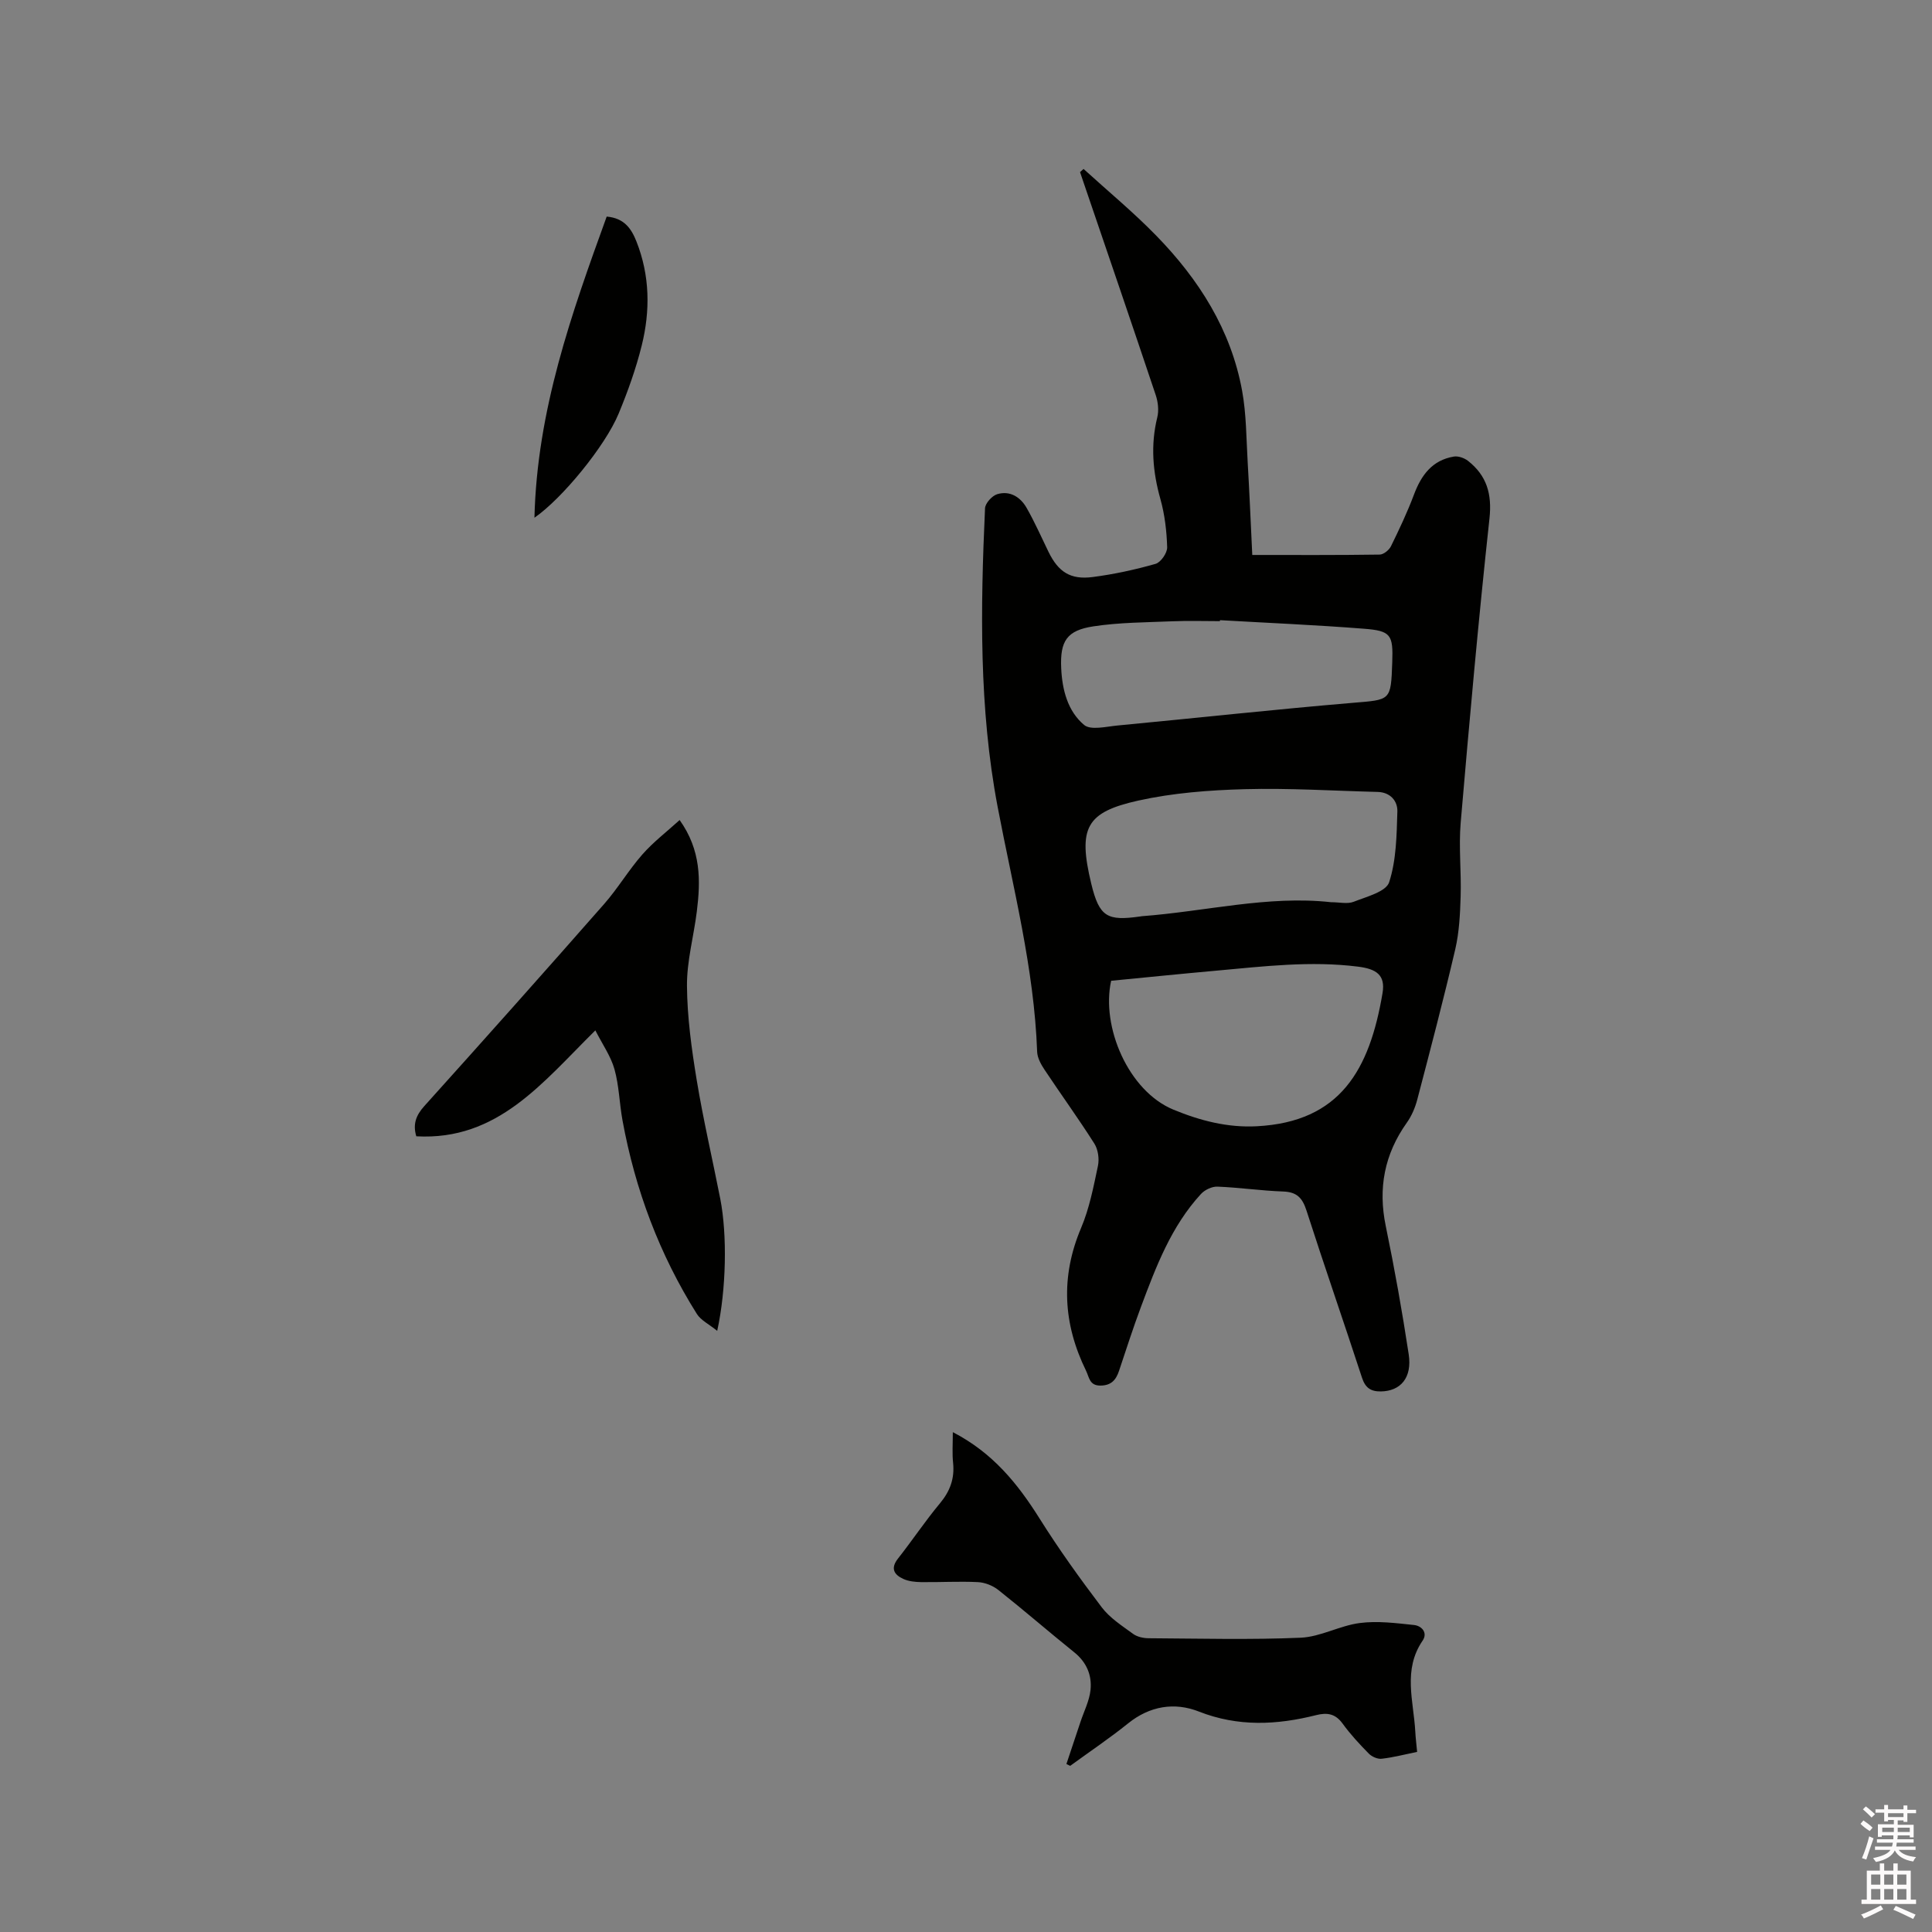 <svg enable-background="new 0 0 400 400" viewBox="0 0 400 400" xmlns="http://www.w3.org/2000/svg"><rect x="0" y="0" width="400" height="400" fill="#808080" stroke="none"/><path d="m385.2 377.6.6-.7c.6.4 1.3.9 1.9 1.5l-.6.7c-.8-.5-1.4-1-1.9-1.5zm.3 7.1c.6-1.4 1.1-2.9 1.5-4.5.3.1.6.3.9.4-.5 1.4-1 2.9-1.5 4.4zm.2-10.1.6-.6c.7.5 1.3 1.1 1.9 1.6l-.7.7c-.6-.6-1.2-1.2-1.8-1.7zm8.4-.8h.8v.9h1.8v.7h-1.8v1.8h-.8v-.3h-1.2v.9h3.3v2.6h-.8v-.4h-2.5c0 .3 0 .6-.1.8h3.4v.7h-3.5c0 .3-.1.6-.1.8h4v.7h-3.5c.7.9 1.9 1.3 3.6 1.5-.2.2-.4.5-.6.9-1.9-.3-3.2-1.1-3.8-2.3-.5 1.1-1.8 2-3.9 2.4-.2-.3-.4-.5-.6-.8 1.9-.4 3.1-.9 3.6-1.7h-3.2v-.7h3.5c.1-.2.1-.5.2-.8h-3.3v-.7h3.4c0-.2 0-.5 0-.8h-2.4v.3h-.8v-2.6h3.3v-.9h-1.2v.3h-.8v-1.8h-1.8v-.7h1.8v-.9h.8v.9h3.2zm-4.4 5.5h2.4c0-.3 0-.6 0-.9h-2.4zm1.2-3.1h3.2v-.8h-3.2zm4.4 2.2h-2.4v.9h2.5v-.9z" fill="#fcfafa"/><path d="m389.2 385.8h.9v1.5h1.9v-1.5h.9v1.5h2.7v6h1.1v.9h-11.3v-.9h1.1v-6h2.7zm.2 8.7.5.8c-1.2.6-2.5 1.3-4 1.9-.2-.3-.3-.6-.6-.8 1.6-.6 3-1.3 4.1-1.9zm-2-4.3h1.9v-2.1h-1.9zm0 3.1h1.9v-2.2h-1.9zm2.7-3.1h1.9v-2.1h-1.9zm0 3.1h1.9v-2.2h-1.9zm2.4 1.3c1.4.6 2.7 1.2 4.1 1.8l-.5.9c-1.5-.7-2.8-1.4-4.1-1.9zm2.2-6.5h-1.9v2.1h1.9zm-1.9 5.2h1.9v-2.2h-1.9z" fill="#fcfafa"/><g fill="#010100"><path d="m259.27 114.9c9.02 0 17.7.05 26.38-.08.8-.01 1.94-.93 2.33-1.72 1.72-3.5 3.39-7.04 4.76-10.68 1.51-4.04 3.78-7.14 8.25-7.89.92-.16 2.19.29 2.95.89 3.86 3.04 4.99 6.82 4.44 11.92-2.28 20.96-4.16 41.97-5.96 62.98-.43 5.05.15 10.17-.01 15.25-.11 3.66-.29 7.4-1.11 10.95-2.43 10.41-5.15 20.76-7.86 31.1-.44 1.69-1.17 3.42-2.18 4.83-4.63 6.52-5.98 13.56-4.35 21.41 1.82 8.8 3.4 17.66 4.75 26.55.73 4.85-1.69 7.61-5.77 7.67-2.09.03-3.22-.75-3.9-2.83-3.78-11.57-7.78-23.07-11.51-34.66-.83-2.57-1.99-3.8-4.79-3.9-4.55-.16-9.08-.83-13.63-1.01-1.13-.05-2.62.66-3.41 1.52-6.17 6.7-9.32 15.07-12.44 23.41-1.63 4.36-3.05 8.8-4.53 13.22-.63 1.88-1.62 3.03-3.86 3.04-2.28.01-2.3-1.72-2.97-3.08-4.75-9.71-5.3-19.45-1.02-29.56 1.72-4.06 2.57-8.51 3.49-12.86.3-1.44.03-3.37-.74-4.59-3.29-5.19-6.91-10.17-10.31-15.29-.74-1.11-1.49-2.46-1.54-3.72-.62-17.26-4.98-33.88-8.18-50.72-3.88-20.44-3.55-41.14-2.61-61.82.05-1.04 1.45-2.58 2.51-2.91 2.64-.8 4.82.58 6.11 2.85 1.68 2.94 3.04 6.05 4.53 9.1 2.02 4.13 4.52 5.8 9.13 5.2 4.4-.57 8.77-1.52 13.03-2.73 1.08-.31 2.43-2.26 2.4-3.43-.1-3.34-.5-6.77-1.4-9.98-1.59-5.64-2.06-11.18-.65-16.91.36-1.44.16-3.2-.32-4.63-4.97-14.85-10.05-29.66-15.1-44.48-.19-.56-.38-1.12-.57-1.68.24-.22.49-.44.73-.65 5.04 4.59 10.32 8.95 15.07 13.83 8.8 9.03 15.44 19.45 17.75 32.06.89 4.86.87 9.9 1.16 14.86.37 6.22.62 12.46.95 19.17zm-29.22 88.16c-2.11 9.52 3.57 22.82 12.87 26.67 5.56 2.3 11.27 3.77 17.29 3.45 17.28-.91 23.35-11.68 26.03-27.58.63-3.76-1.31-5-5.1-5.47-9.78-1.23-19.45-.06-29.15.82-7.27.65-14.52 1.39-21.94 2.11zm45.51-16.27c1.78 0 3.43.42 4.71-.09 2.66-1.05 6.71-2.08 7.34-4.05 1.49-4.59 1.55-9.73 1.7-14.65.06-2.17-1.46-3.97-4.08-4.04-9.17-.23-18.35-.82-27.51-.57-7.37.2-14.86.77-22.04 2.36-10.77 2.4-12.56 5.57-9.74 17.24 1.67 6.9 3.33 7.72 10.15 6.75.1-.01.21-.05.31-.05 13.15-.98 26.13-4.34 39.16-2.9zm-22.97-58.39c-.01.07-.02.13-.02.2-3.28 0-6.57-.11-9.84.03-5.46.23-10.98.23-16.36 1.05-5.5.84-6.92 3.04-6.66 8.66.2 4.44 1.33 8.89 4.74 11.75 1.37 1.15 4.57.34 6.9.12 16.22-1.54 32.43-3.32 48.66-4.69 7.93-.67 7.96-.34 8.24-8.41.2-5.69-.26-6.51-5.88-6.94-9.92-.78-19.85-1.2-29.78-1.77z"/><path d="m148.49 275.54c-1.71-1.39-3.38-2.18-4.21-3.5-7.75-12.32-12.77-25.73-15.39-40.03-.65-3.53-.71-7.21-1.67-10.64-.76-2.7-2.48-5.13-3.96-8.04-10.96 10.82-20.21 22.86-37.07 21.93-.74-2.47-.09-4.33 1.67-6.27 12.48-13.86 24.88-27.78 37.19-41.79 2.86-3.25 5.09-7.05 7.95-10.3 2.24-2.55 4.99-4.65 7.71-7.12 4.48 6.29 4.35 12.57 3.56 18.93-.64 5.15-2.08 10.28-2.04 15.4.05 6.52.96 13.08 2.02 19.53 1.36 8.24 3.27 16.39 4.88 24.59 1.45 7.44 1.24 18.73-.64 27.31z"/><path d="m197.27 296.51c8.29 4.29 13.42 10.66 17.94 17.85 3.98 6.34 8.36 12.44 12.88 18.4 1.68 2.22 4.21 3.84 6.51 5.52.85.62 2.14.9 3.23.9 10.49.06 21 .34 31.47-.11 4.11-.18 8.09-2.51 12.23-3.04 3.67-.48 7.5.02 11.23.41 1.58.17 2.9 1.59 1.77 3.25-4.12 6.03-1.86 12.48-1.51 18.81.07 1.35.24 2.69.38 4.21-2.6.53-4.95 1.15-7.34 1.42-.85.1-2.03-.42-2.66-1.06-1.93-1.96-3.82-4-5.43-6.22-1.49-2.05-3.18-2.33-5.48-1.75-8.15 2.05-16.16 2.45-24.3-.75-5.02-1.97-10.14-1.16-14.63 2.46-3.86 3.1-7.98 5.87-11.99 8.79-.26-.13-.52-.26-.78-.38.97-2.91 1.94-5.81 2.91-8.72.73-2.2 1.84-4.35 2.08-6.6.32-3.05-.81-5.75-3.36-7.8-5.28-4.25-10.41-8.7-15.72-12.91-1.15-.91-2.79-1.56-4.25-1.63-3.91-.19-7.83.05-11.75 0-1.24-.02-2.58-.16-3.68-.66-1.9-.87-2.72-2.17-1.09-4.23 2.95-3.74 5.6-7.73 8.65-11.39 2.11-2.52 3.08-5.14 2.75-8.4-.21-1.9-.06-3.82-.06-6.37z"/><path d="m110.65 107.19c.54-22.25 7.68-42.26 14.96-62.35 3.66.32 5.11 2.52 6.16 5.16 2.79 7.05 2.88 14.33 1.09 21.54-1.19 4.8-2.88 9.52-4.78 14.1-2.78 6.7-11.66 17.56-17.43 21.55z"/></g></svg>
